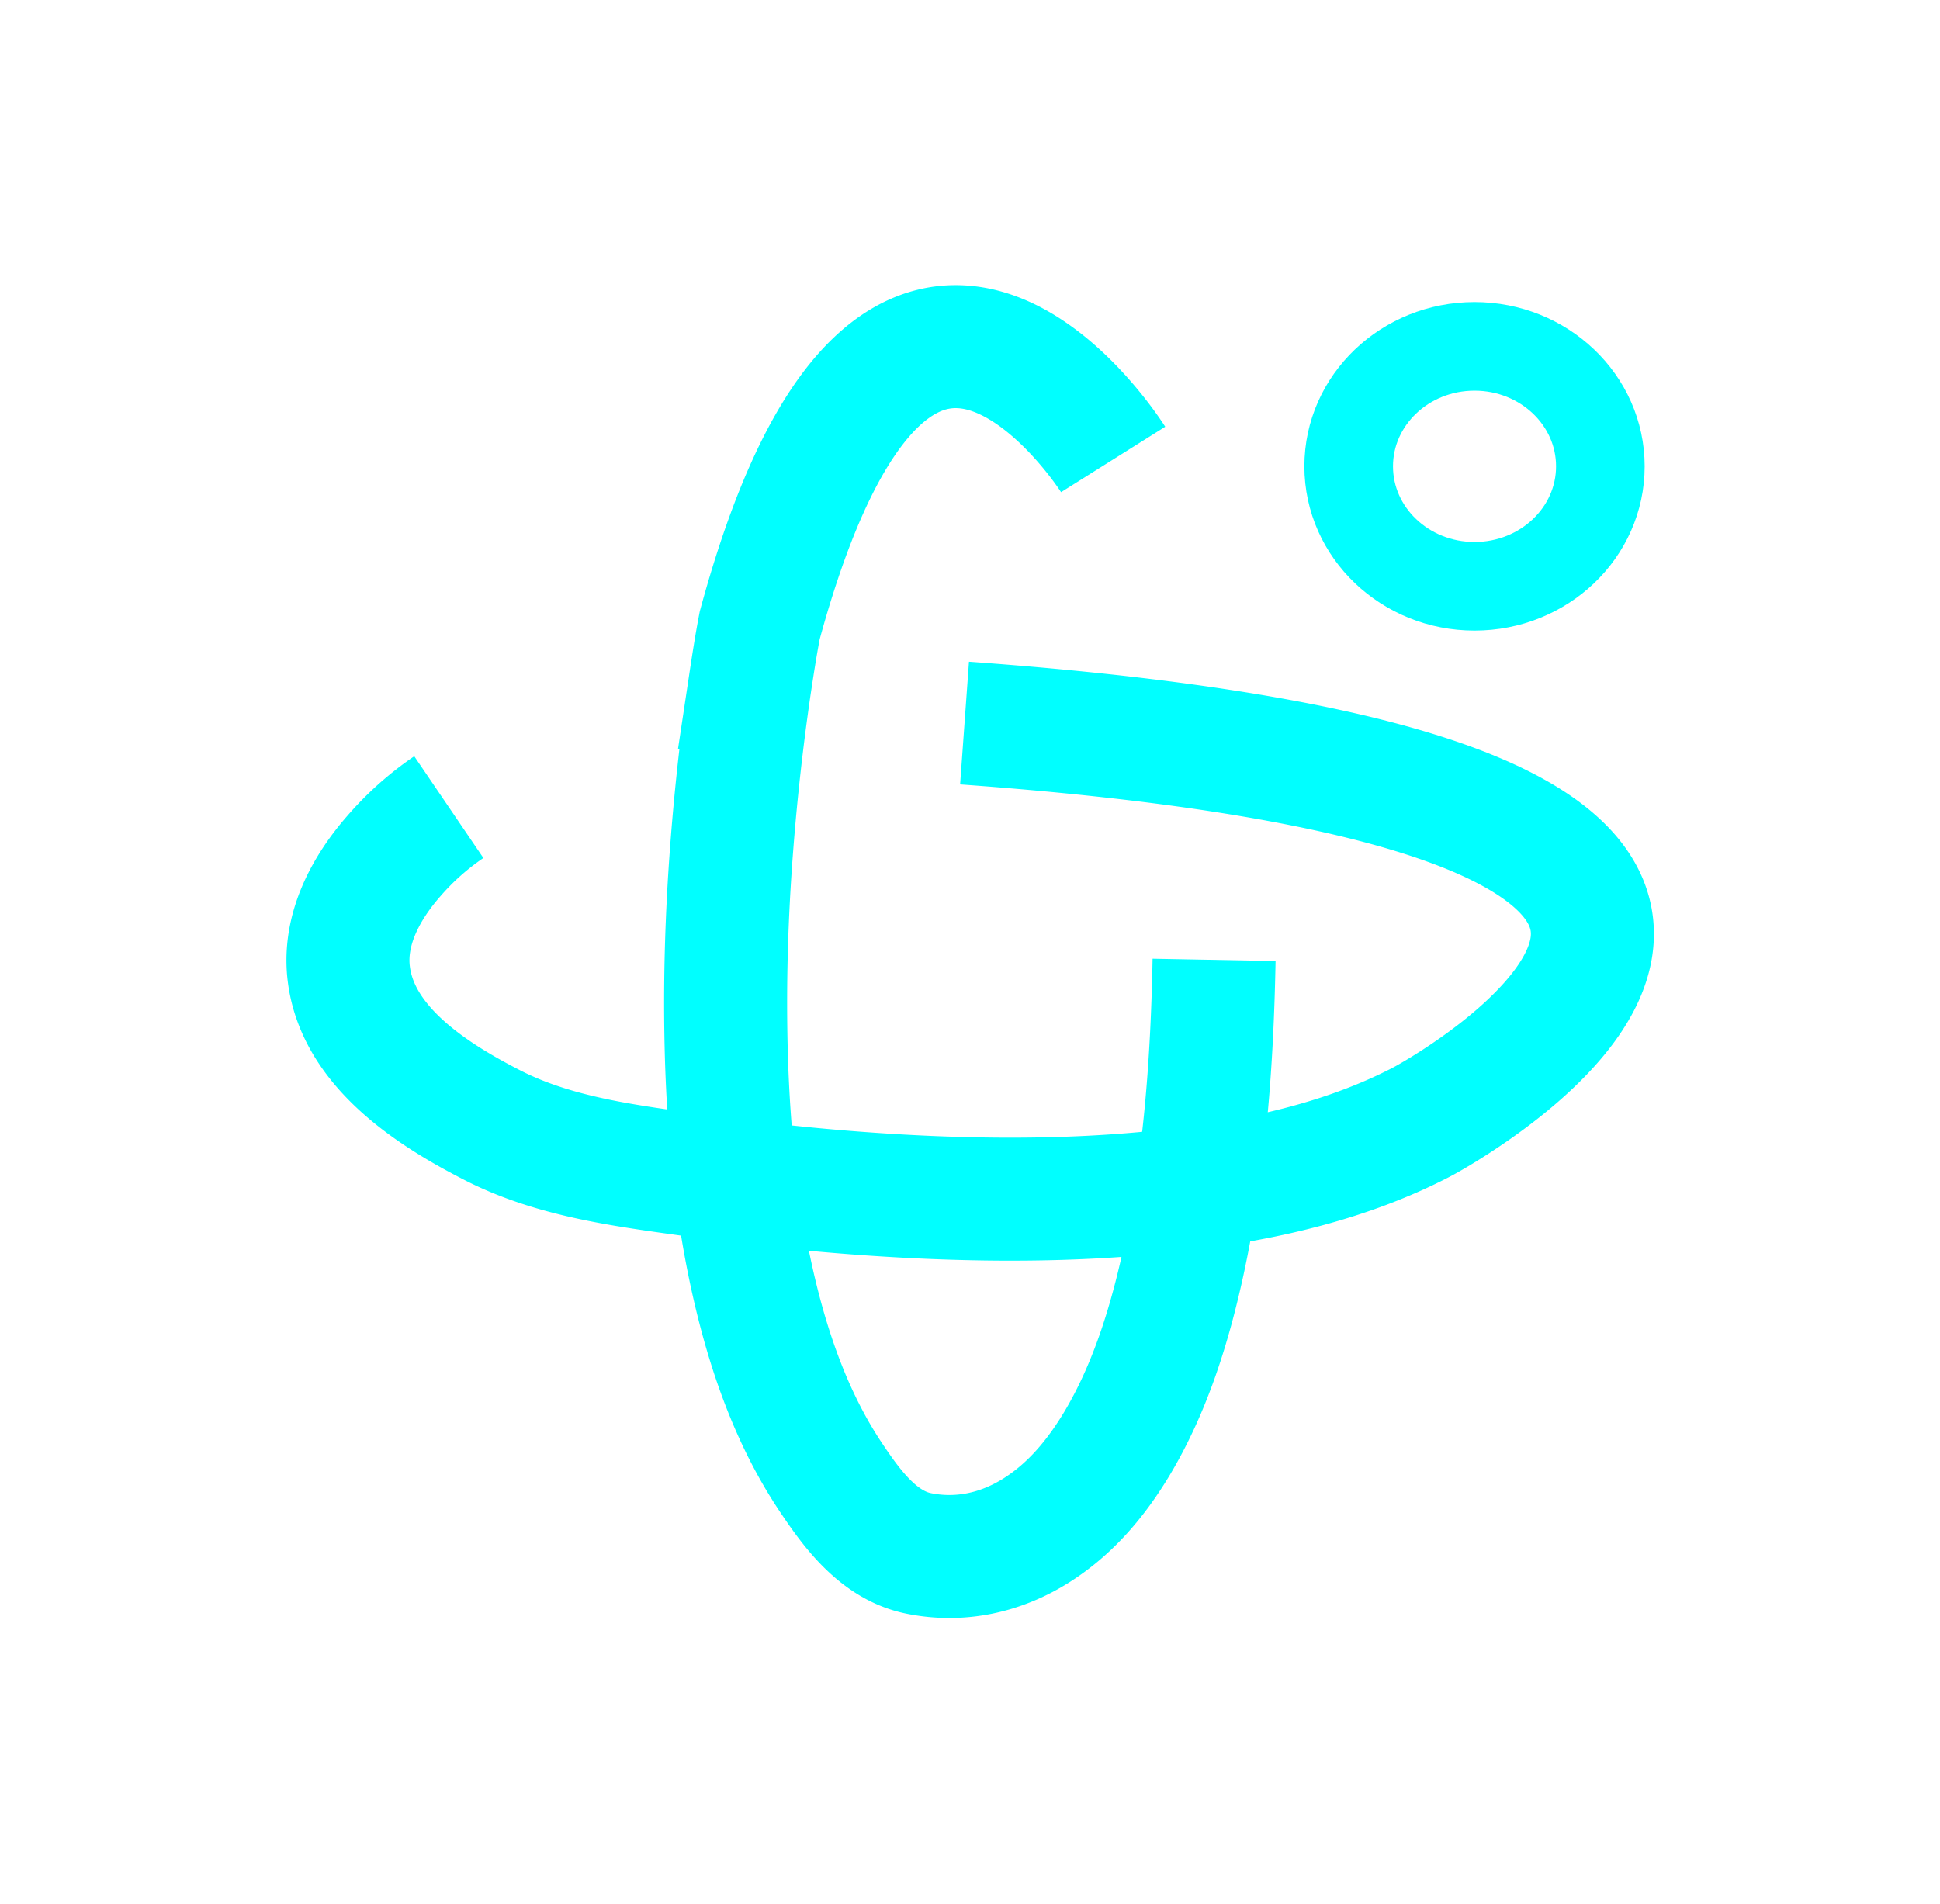 <svg xmlns="http://www.w3.org/2000/svg" id="Layer_1" version="1.1" viewBox="0 0 46.017 45.176"><defs id="defs1438"><style id="style1427">.cls-2{fill:#292f33}</style></defs><path id="path1440" fill="none" stroke="#0ff" stroke-miterlimit="10" stroke-opacity="1" stroke-width="2.918" d="M26.404 10.9s-5.105-8.124-8.383 3.935c-.094.487-.169.98-.243 1.472a56.12 56.12 0 0 0-.417 3.747c-.13 1.674-.18 3.353-.13 5.032.055 1.783.229 3.575.621 5.318.363 1.615.914 3.22 1.833 4.608.511.769 1.147 1.65 2.11 1.842.979.197 1.937-.015 2.772-.537.834-.522 1.445-1.265 1.932-2.078.784-1.314 1.246-2.811 1.569-4.293.511-2.354.685-4.771.73-7.174"/><path id="path1442" fill="none" stroke="#0ff" stroke-miterlimit="10" stroke-opacity="1" stroke-width="2.918" d="M10.646 19.148A6.7 6.7 0 0 0 9.35 20.3c-.68.773-1.217 1.773-1.073 2.831.229 1.714 1.977 2.832 3.387 3.555 1.52.783 3.263.98 4.942 1.217 1.788.25 3.59.423 5.398.502 2.051.088 4.112.054 6.148-.202 1.902-.241 3.824-.685 5.533-1.566l.094-.05s14.179-7.621-10.9-9.433"/><ellipse id="ellipse1444" cx="34.976" cy="11.063" fill="none" stroke="#0ff" stroke-miterlimit="10" stroke-opacity="1" stroke-width="2.102" display="inline" rx="2.985" ry="2.846"/></svg>